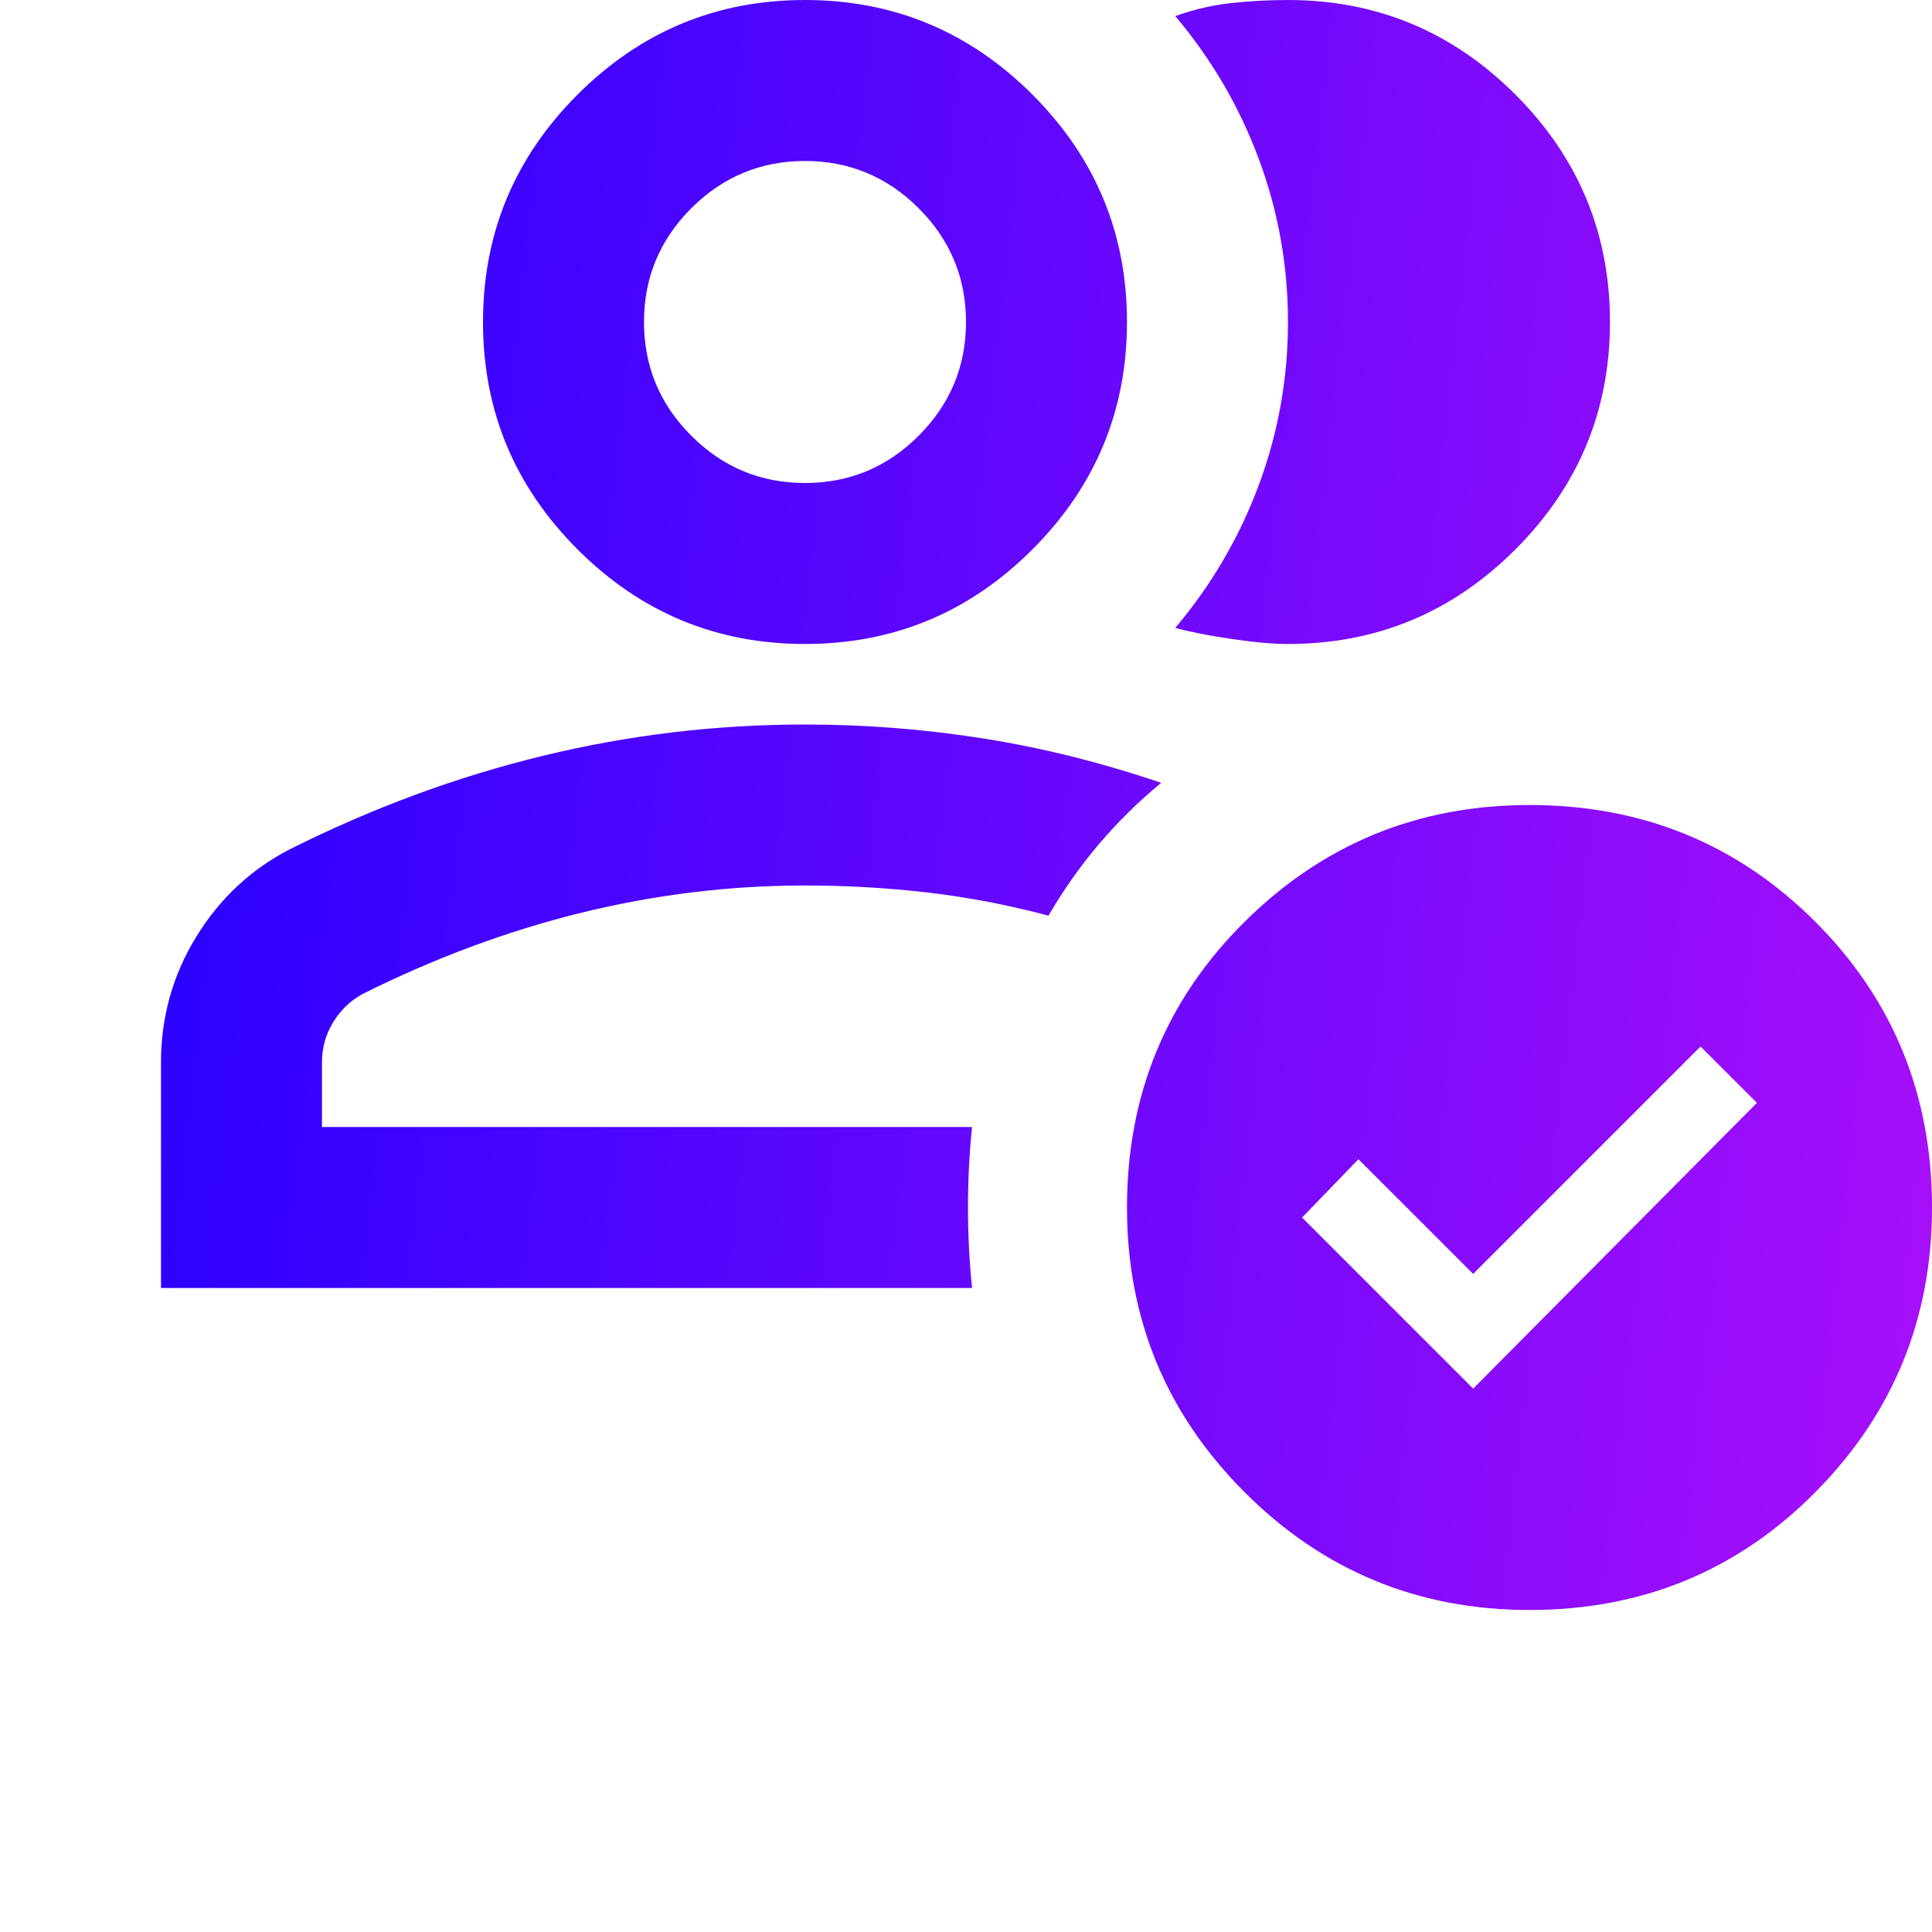 <svg width="40" height="40" viewBox="0 0 40 40" fill="none" xmlns="http://www.w3.org/2000/svg">
<path d="M3.333 26.667V22C3.333 21.056 3.576 20.188 4.062 19.396C4.548 18.604 5.194 18 6 17.583C7.722 16.722 9.472 16.076 11.25 15.646C13.027 15.215 14.833 15 16.666 15C17.916 15 19.152 15.097 20.375 15.292C21.597 15.486 22.819 15.792 24.041 16.208C23.569 16.597 23.139 17.021 22.75 17.479C22.361 17.938 22.014 18.431 21.708 18.958C20.875 18.736 20.041 18.576 19.208 18.479C18.375 18.382 17.527 18.333 16.666 18.333C15.111 18.333 13.569 18.521 12.041 18.896C10.514 19.271 9 19.833 7.5 20.583C7.25 20.722 7.048 20.917 6.896 21.167C6.743 21.417 6.666 21.694 6.666 22V23.333H20.125C20.069 23.889 20.041 24.444 20.041 25C20.041 25.556 20.069 26.111 20.125 26.667H3.333ZM16.666 13.333C14.833 13.333 13.264 12.681 11.958 11.375C10.652 10.069 10 8.5 10 6.667C10 4.833 10.652 3.264 11.958 1.958C13.264 0.653 14.833 0 16.666 0C18.5 0 20.069 0.653 21.375 1.958C22.68 3.264 23.333 4.833 23.333 6.667C23.333 8.5 22.68 10.069 21.375 11.375C20.069 12.681 18.5 13.333 16.666 13.333ZM16.666 10C17.583 10 18.368 9.674 19.02 9.021C19.673 8.368 20 7.583 20 6.667C20 5.75 19.673 4.965 19.02 4.312C18.368 3.66 17.583 3.333 16.666 3.333C15.75 3.333 14.965 3.66 14.312 4.312C13.659 4.965 13.333 5.75 13.333 6.667C13.333 7.583 13.659 8.368 14.312 9.021C14.965 9.674 15.75 10 16.666 10ZM33.333 6.667C33.333 8.5 32.68 10.069 31.375 11.375C30.069 12.681 28.5 13.333 26.666 13.333C26.361 13.333 25.972 13.299 25.5 13.229C25.027 13.16 24.639 13.083 24.333 13C25.083 12.111 25.659 11.125 26.062 10.042C26.465 8.958 26.666 7.833 26.666 6.667C26.666 5.5 26.465 4.375 26.062 3.292C25.659 2.208 25.083 1.222 24.333 0.333C24.722 0.194 25.111 0.104 25.5 0.062C25.889 0.021 26.277 0 26.666 0C28.5 0 30.069 0.653 31.375 1.958C32.68 3.264 33.333 4.833 33.333 6.667ZM31.666 33.333C29.361 33.333 27.395 32.521 25.77 30.896C24.145 29.271 23.333 27.306 23.333 25C23.333 22.667 24.145 20.694 25.77 19.083C27.395 17.472 29.361 16.667 31.666 16.667C34 16.667 35.972 17.472 37.583 19.083C39.194 20.694 40 22.667 40 25C40 27.306 39.194 29.271 37.583 30.896C35.972 32.521 34 33.333 31.666 33.333ZM30.5 28.75L36.375 22.833L35.208 21.667L30.5 26.375L28.125 24L26.958 25.208L30.5 28.75Z" fill="url(#paint0_linear_4380_4436)"/>
<defs>
<linearGradient id="paint0_linear_4380_4436" x1="40" y1="31.482" x2="0.229" y2="26.891" gradientUnits="userSpaceOnUse">
<stop stop-color="#A80FFA"/>
<stop offset="1" stop-color="#2400FF"/>
</linearGradient>
</defs>
</svg>
